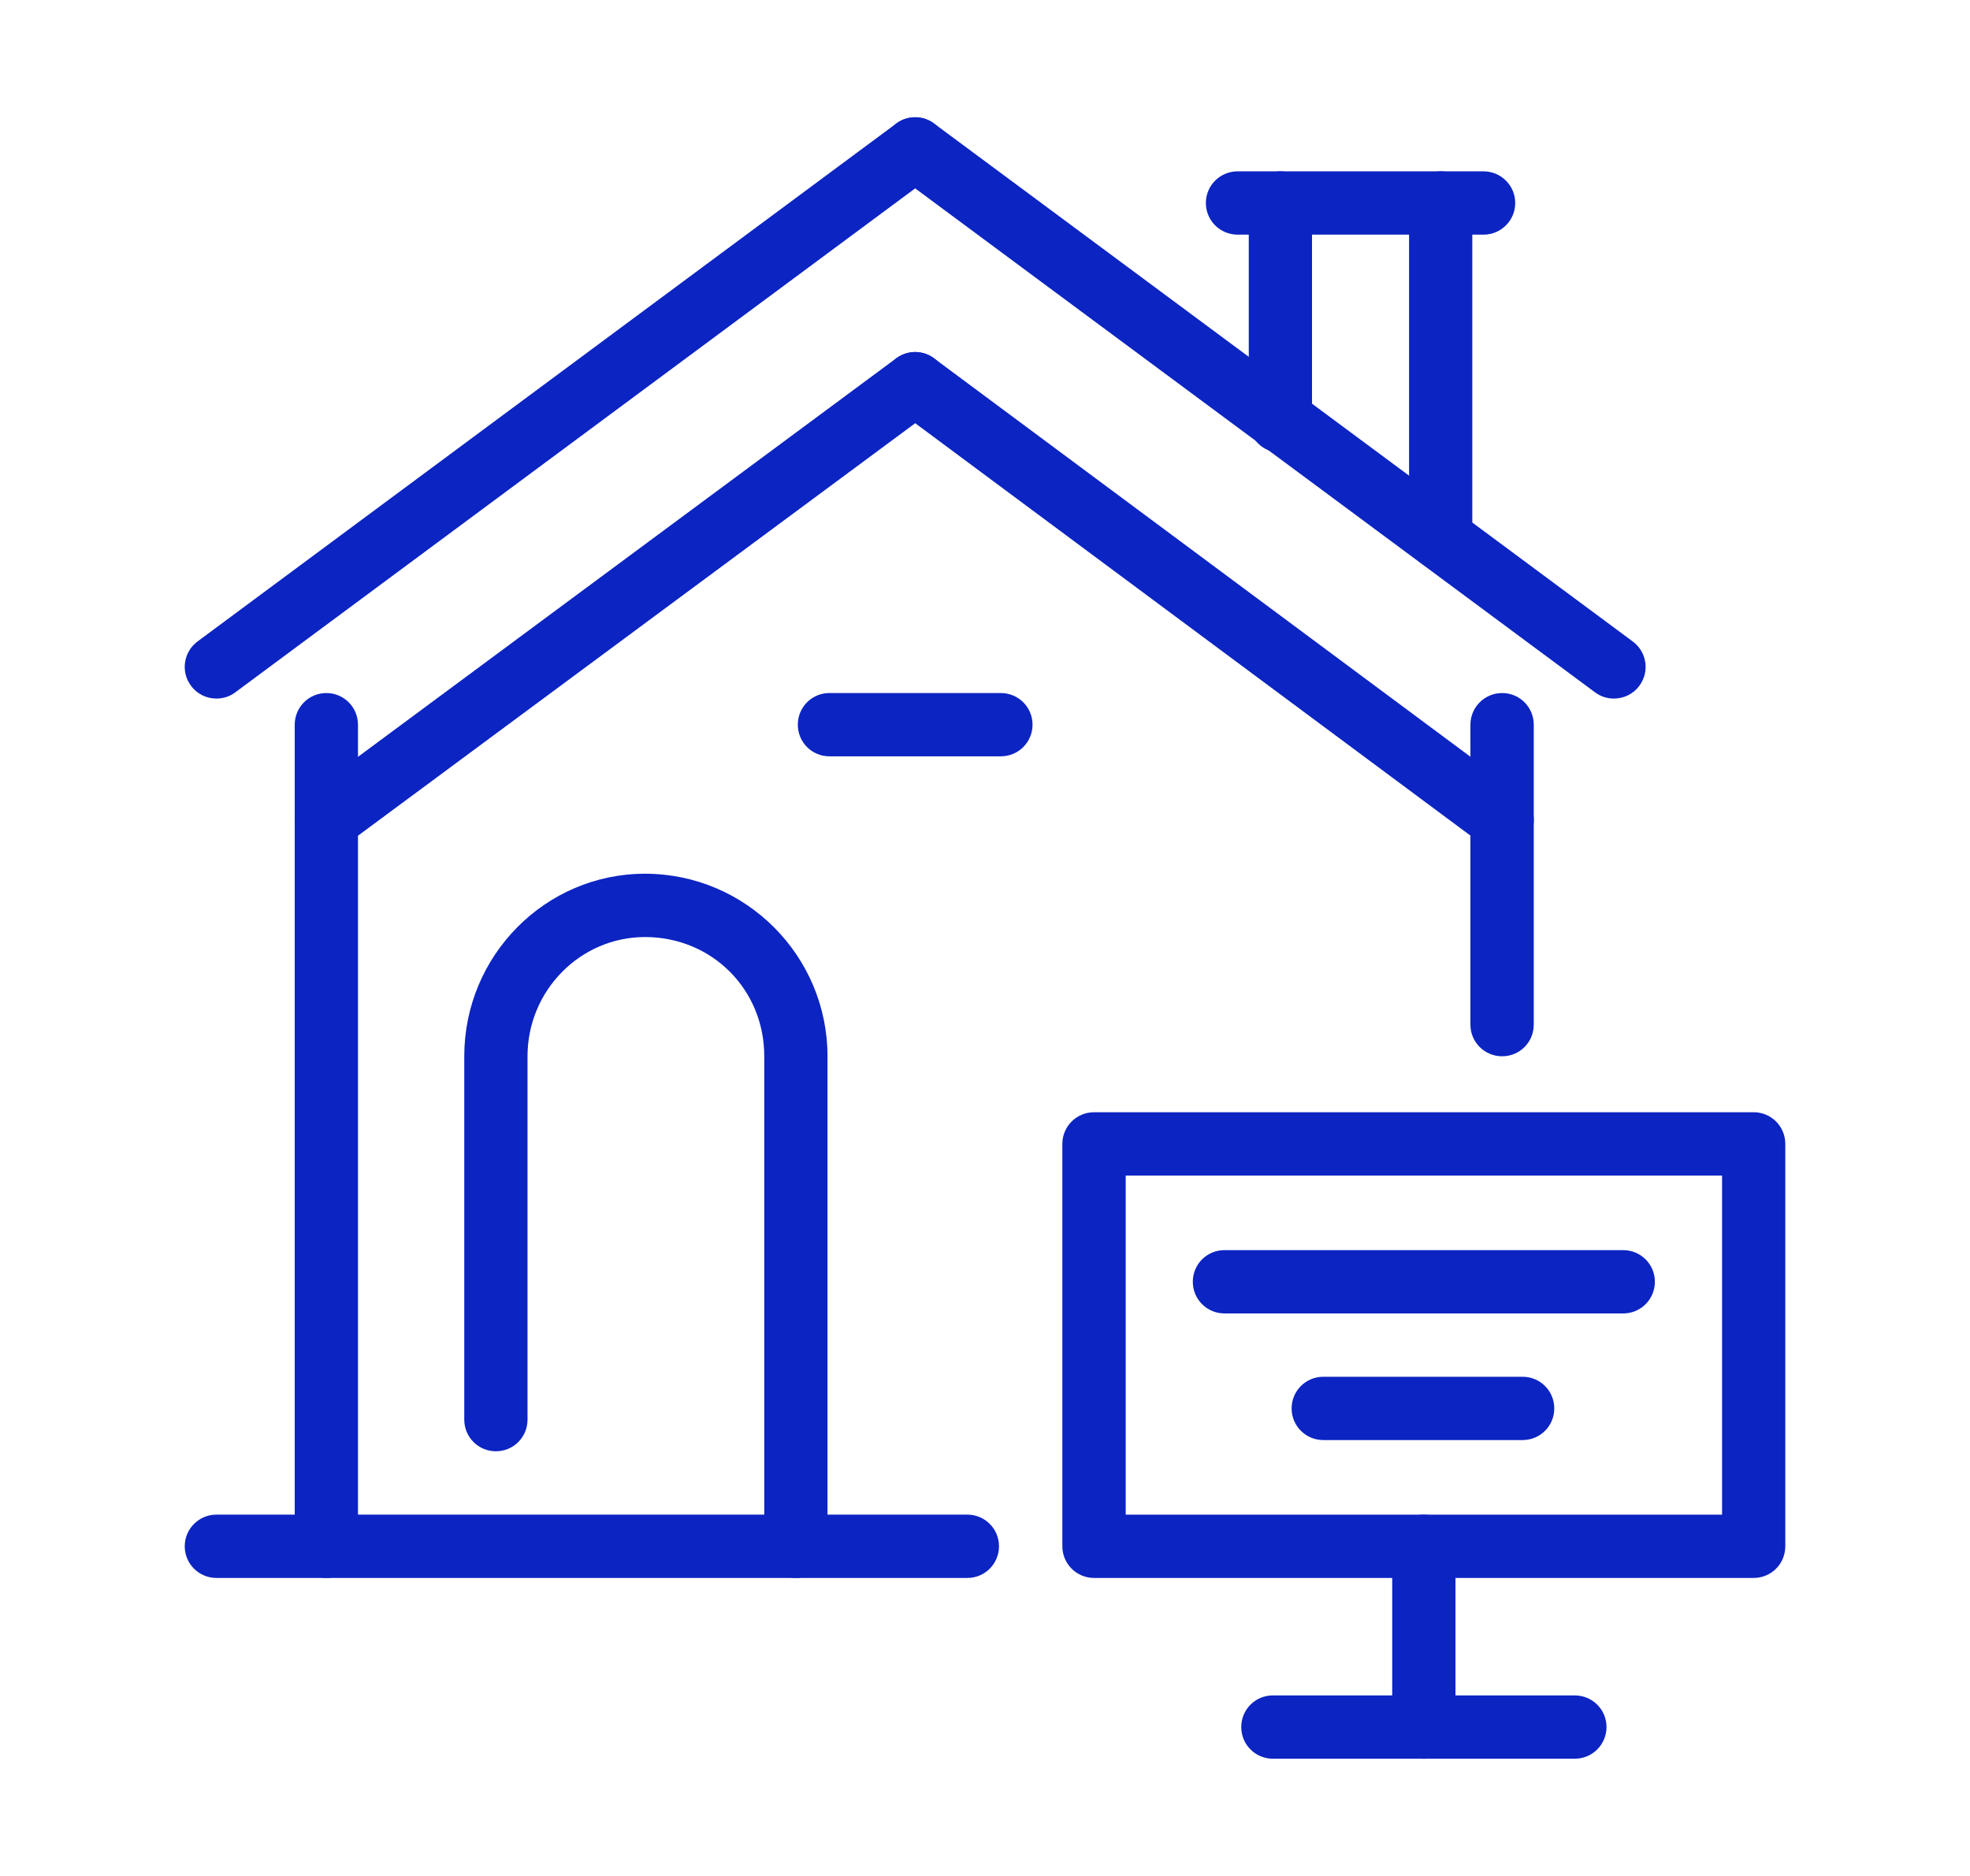 <?xml version="1.0" encoding="utf-8"?>
<!-- Generator: Adobe Illustrator 16.0.0, SVG Export Plug-In . SVG Version: 6.00 Build 0)  -->
<!DOCTYPE svg PUBLIC "-//W3C//DTD SVG 1.1//EN" "http://www.w3.org/Graphics/SVG/1.1/DTD/svg11.dtd">
<svg version="1.1" id="Calque_1" xmlns="http://www.w3.org/2000/svg" xmlns:xlink="http://www.w3.org/1999/xlink" x="0px" y="0px"
	 width="84px" height="80px" viewBox="0 0 84 80" enable-background="new 0 0 84 80" xml:space="preserve">
<g>
	<path fill="#0C24C2" d="M13.915,67.291c-0.747,0-1.348-0.602-1.348-1.35V30.906c0-0.748,0.601-1.351,1.348-1.351
		c0.748,0,1.349,0.603,1.349,1.351v35.036C15.264,66.689,14.663,67.291,13.915,67.291z"/>
	<path fill="#0C24C2" d="M64.051,45.045c-0.747,0-1.353-0.601-1.353-1.349V30.906c0-0.748,0.605-1.351,1.353-1.351
		c0.748,0,1.348,0.603,1.348,1.351v12.791C65.398,44.444,64.799,45.045,64.051,45.045z"/>
	<path fill="#0C24C2" d="M41.248,67.291H9.229c-0.747,0-1.352-0.602-1.352-1.35c0-0.746,0.605-1.35,1.352-1.35h32.019
		c0.747,0,1.349,0.604,1.349,1.35C42.596,66.689,41.995,67.291,41.248,67.291z"/>
	<path fill="#0C24C2" d="M9.229,29.79c-0.417,0-0.822-0.188-1.085-0.545c-0.447-0.599-0.319-1.445,0.277-1.889L38.217,5.267
		c0.594-0.445,1.45-0.319,1.888,0.28c0.447,0.599,0.32,1.445-0.277,1.889L10.032,29.525C9.792,29.706,9.51,29.79,9.229,29.79z"/>
	<path fill="#0C24C2" d="M68.816,29.79c-0.282,0-0.563-0.084-0.804-0.265L38.217,7.436c-0.601-0.443-0.725-1.29-0.278-1.889
		c0.443-0.603,1.296-0.725,1.889-0.28L69.62,27.356c0.601,0.443,0.729,1.29,0.281,1.889C69.638,29.603,69.229,29.79,68.816,29.79z"
		/>
	<path fill="#0C24C2" d="M13.915,36.306c-0.413,0-0.818-0.19-1.085-0.544c-0.443-0.601-0.319-1.446,0.282-1.893l25.105-18.591
		c0.601-0.443,1.45-0.314,1.892,0.282c0.443,0.601,0.316,1.446-0.281,1.893L14.719,36.043
		C14.479,36.221,14.193,36.306,13.915,36.306z"/>
	<path fill="#0C24C2" d="M64.051,36.306c-0.281,0-0.568-0.084-0.807-0.267L38.217,17.448c-0.601-0.443-0.725-1.288-0.278-1.889
		c0.447-0.605,1.296-0.725,1.889-0.278l25.026,18.591c0.598,0.443,0.726,1.288,0.279,1.889C64.87,36.12,64.461,36.306,64.051,36.306
		z"/>
	<path fill="#0C24C2" d="M54.595,19.301c-0.748,0-1.348-0.602-1.348-1.35V8.657c0-0.748,0.6-1.35,1.348-1.35
		c0.747,0,1.349,0.603,1.349,1.35v9.294C55.943,18.699,55.342,19.301,54.595,19.301z"/>
	<path fill="#0C24C2" d="M61.43,24.307c-0.748,0-1.348-0.601-1.348-1.348V8.657c0-0.748,0.6-1.35,1.348-1.35
		c0.747,0,1.348,0.603,1.348,1.35v14.302C62.777,23.706,62.177,24.307,61.43,24.307z"/>
	<path fill="#0C24C2" d="M63.255,10.007H52.771c-0.748,0-1.353-0.603-1.353-1.35s0.604-1.35,1.353-1.35h10.484
		c0.746,0,1.353,0.603,1.353,1.35S64.001,10.007,63.255,10.007z"/>
	<path fill="#0C24C2" d="M33.936,67.291c-0.747,0-1.348-0.602-1.348-1.35V45.045c0-2.853-2.235-5.085-5.085-5.085
		c-2.76,0-5.01,2.283-5.01,5.085v15.496c0,0.748-0.601,1.348-1.348,1.348c-0.748,0-1.349-0.6-1.349-1.348V45.045
		c0-4.291,3.456-7.785,7.707-7.785c4.289,0,7.781,3.494,7.781,7.785v20.896C35.283,66.689,34.683,67.291,33.936,67.291z"/>
	<path fill="#0C24C2" d="M42.674,32.253h-7.308c-0.747,0-1.348-0.603-1.348-1.348c0-0.748,0.601-1.351,1.348-1.351h7.308
		c0.749,0,1.353,0.603,1.353,1.351C44.027,31.651,43.423,32.253,42.674,32.253z"/>
	<path fill="#0C24C2" d="M74.776,67.291H46.651c-0.746,0-1.353-0.602-1.353-1.35V48.78c0-0.745,0.606-1.349,1.353-1.349h28.125
		c0.748,0,1.348,0.604,1.348,1.349v17.161C76.124,66.689,75.524,67.291,74.776,67.291z M48,64.592h25.428V50.131H48V64.592z"/>
	<path fill="#0C24C2" d="M60.712,75c-0.747,0-1.349-0.604-1.349-1.351v-7.708c0-0.746,0.602-1.35,1.349-1.35
		c0.748,0,1.349,0.604,1.349,1.35v7.708C62.061,74.396,61.46,75,60.712,75z"/>
	<path fill="#0C24C2" d="M67.148,75H54.275c-0.747,0-1.349-0.604-1.349-1.351s0.602-1.349,1.349-1.349h12.873
		c0.748,0,1.353,0.602,1.353,1.349S67.896,75,67.148,75z"/>
	<path fill="#0C24C2" d="M69.214,56.011H52.209c-0.747,0-1.348-0.604-1.348-1.35c0-0.748,0.601-1.349,1.348-1.349h17.005
		c0.748,0,1.349,0.601,1.349,1.349C70.563,55.407,69.962,56.011,69.214,56.011z"/>
	<path fill="#0C24C2" d="M64.925,61.411h-8.502c-0.747,0-1.349-0.604-1.349-1.348c0-0.748,0.602-1.351,1.349-1.351h8.502
		c0.748,0,1.349,0.603,1.349,1.351C66.273,60.808,65.673,61.411,64.925,61.411z"/>
</g>
</svg>
